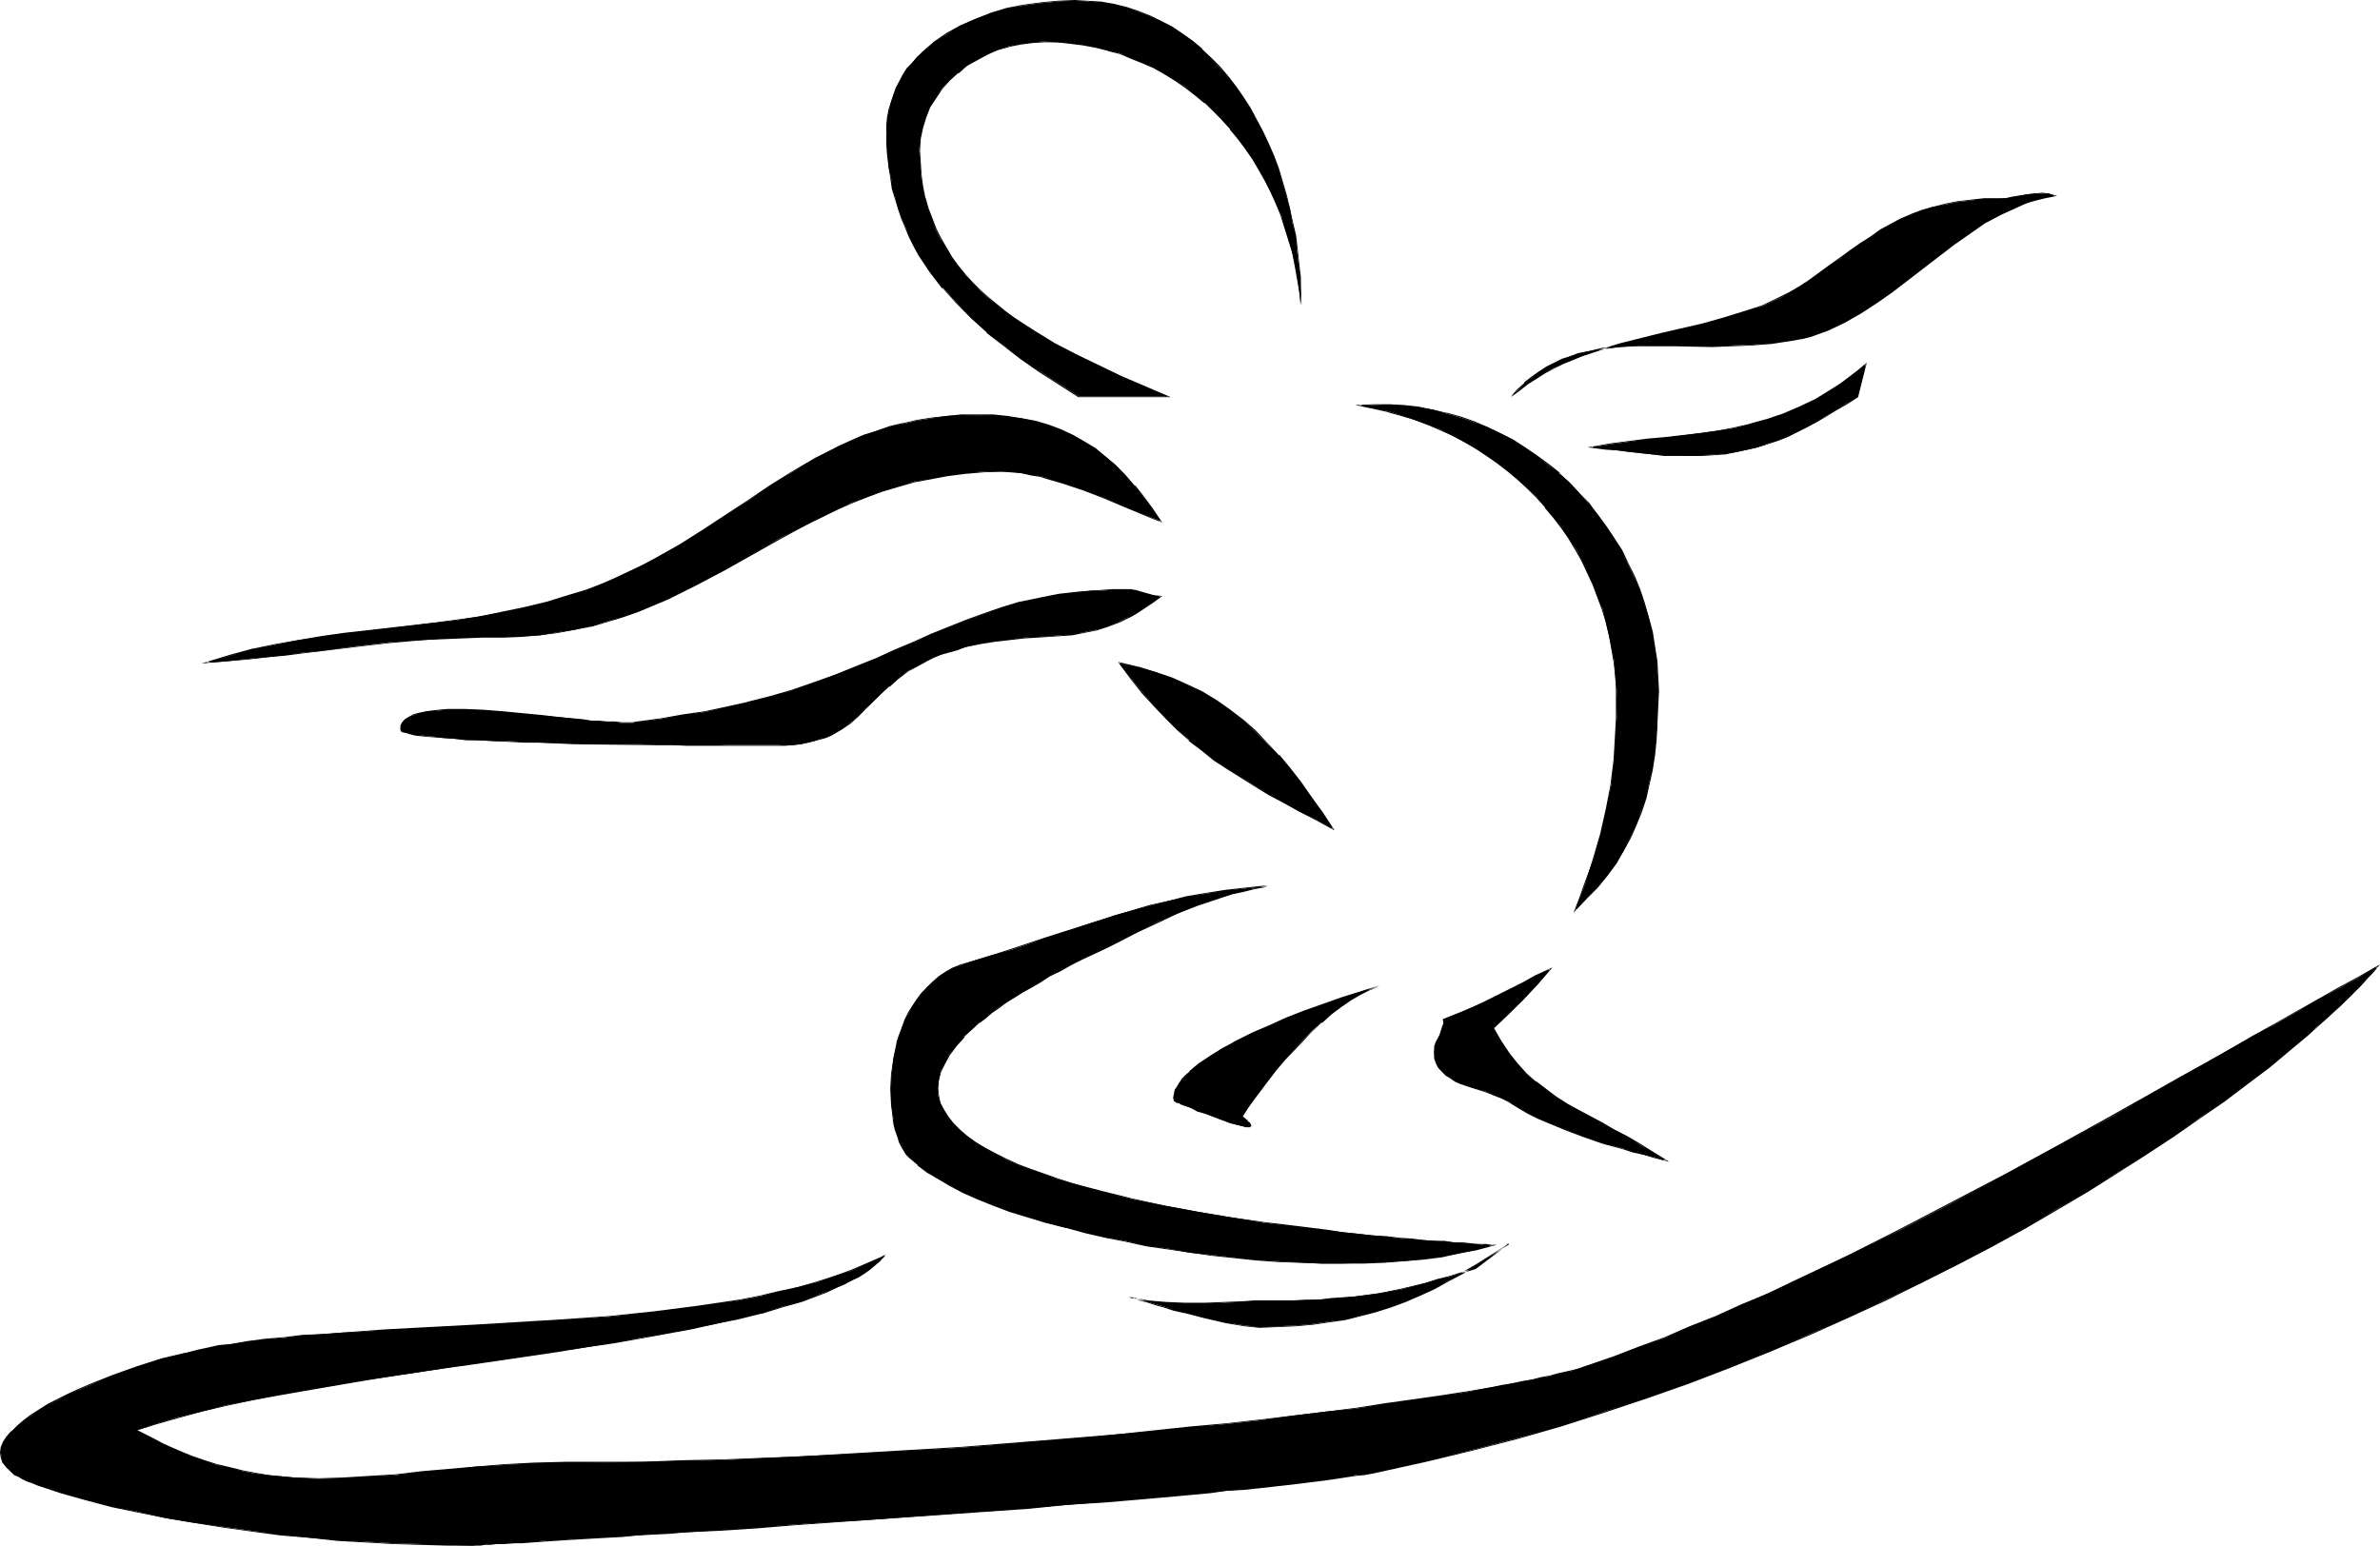 <?xml version="1.0" encoding="UTF-8" standalone="no"?>
<svg
   version="1.0"
   width="129.852mm"
   height="84.331mm"
   id="svg25"
   sodipodi:docname="Surfer 13.wmf"
   xmlns:inkscape="http://www.inkscape.org/namespaces/inkscape"
   xmlns:sodipodi="http://sodipodi.sourceforge.net/DTD/sodipodi-0.dtd"
   xmlns="http://www.w3.org/2000/svg"
   xmlns:svg="http://www.w3.org/2000/svg">
  <sodipodi:namedview
     id="namedview25"
     pagecolor="#ffffff"
     bordercolor="#000000"
     borderopacity="0.25"
     inkscape:showpageshadow="2"
     inkscape:pageopacity="0.0"
     inkscape:pagecheckerboard="0"
     inkscape:deskcolor="#d1d1d1"
     inkscape:document-units="mm" />
  <defs
     id="defs1">
    <pattern
       id="WMFhbasepattern"
       patternUnits="userSpaceOnUse"
       width="6"
       height="6"
       x="0"
       y="0" />
  </defs>
  <path
     style="fill:#000000;fill-opacity:1;fill-rule:evenodd;stroke:none"
     d="m 268.256,63.003 -0.323,-2.746 -0.323,-2.746 -0.485,-2.746 -0.646,-2.585 -0.646,-2.585 -0.808,-2.585 -0.808,-2.585 -1.131,-2.423 -0.97,-2.423 -1.293,-2.423 -1.131,-2.262 -1.454,-2.1 -1.454,-2.1 -1.454,-2.1 -1.616,-1.939 -1.778,-1.939 -1.778,-1.939 -1.778,-1.615 -1.939,-1.615 -1.939,-1.615 -2.101,-1.292 -2.262,-1.454 -2.101,-1.131 -2.262,-1.131 -2.424,-0.969 -2.424,-0.969 -2.424,-0.646 -2.586,-0.646 -2.586,-0.485 -2.586,-0.323 -2.747,-0.162 -2.747,-0.162 -2.424,0.162 -2.424,0.323 -2.424,0.485 -2.262,0.808 -2.262,0.808 -2.101,1.131 -1.939,1.292 -1.939,1.454 -1.616,1.454 -1.616,1.777 -1.293,1.777 -1.131,1.939 -0.97,2.262 -0.646,2.1 -0.485,2.262 -0.162,2.423 0.162,2.585 0.162,2.423 0.323,2.423 0.485,2.423 0.646,2.1 0.808,2.262 0.808,2.1 0.97,1.939 1.131,1.777 1.131,1.939 1.293,1.777 1.454,1.777 1.454,1.615 1.616,1.615 1.616,1.615 1.778,1.454 1.939,1.454 1.939,1.292 3.878,2.746 4.202,2.585 4.525,2.262 4.525,2.262 4.686,2.262 9.696,4.039 h -18.261 l -4.04,-2.585 -4.04,-2.585 -3.878,-2.585 -3.555,-2.746 -3.555,-2.746 -3.232,-2.908 -2.909,-3.069 -2.909,-3.231 -2.586,-3.231 -2.262,-3.554 -0.97,-1.777 -0.97,-1.777 -0.808,-1.939 -0.808,-1.939 -0.808,-2.1 -0.485,-1.939 -0.646,-2.1 -0.323,-2.262 -0.485,-2.1 -0.162,-2.423 -0.162,-2.262 v -2.423 -1.777 l 0.162,-1.615 0.323,-1.615 0.323,-1.454 0.485,-1.454 0.646,-1.454 1.454,-2.746 0.808,-1.131 0.97,-1.292 0.97,-1.131 1.131,-0.969 2.424,-2.1 2.747,-1.777 2.747,-1.615 3.07,-1.454 3.232,-1.131 3.232,-0.969 3.394,-0.646 3.555,-0.485 3.394,-0.323 3.555,-0.162 2.747,0.162 2.747,0.162 2.747,0.485 2.424,0.646 2.586,0.808 2.424,0.969 2.262,0.969 2.262,1.292 2.101,1.292 2.101,1.615 1.939,1.615 1.778,1.777 1.778,1.939 1.778,1.939 1.616,2.1 1.454,2.1 1.454,2.262 1.293,2.423 1.293,2.423 1.131,2.585 1.131,2.423 0.97,2.746 0.808,2.585 0.808,2.746 0.808,2.746 0.485,2.908 0.646,2.746 0.323,2.908 0.323,2.908 0.323,2.746 0.162,2.908 z"
     id="path1" />
  <path
     style="fill:#000000;fill-opacity:1;fill-rule:evenodd;stroke:none"
     d="m 268.094,63.003 h 0.323 l -0.323,-2.746 -0.323,-2.746 -0.485,-2.746 -0.646,-2.585 v -0.162 l -0.646,-2.585 -0.808,-2.585 -0.97,-2.423 -0.97,-2.585 -0.97,-2.262 -1.293,-2.423 -1.131,-2.262 -1.454,-2.262 -1.454,-2.1 -1.454,-2.1 -1.616,-1.939 h -0.162 l -1.616,-1.939 -1.778,-1.777 -1.939,-1.777 v 0 l -1.778,-1.615 -2.101,-1.454 -2.101,-1.454 -2.101,-1.292 -2.262,-1.292 -2.262,-1.131 -2.424,-0.969 -2.424,-0.808 -2.424,-0.808 v 0 l -2.586,-0.646 -2.586,-0.485 -2.586,-0.323 -2.747,-0.162 h -2.747 -2.424 l -2.424,0.323 -2.424,0.646 v 0 l -2.262,0.646 -2.262,0.808 -2.101,1.131 -2.101,1.292 -1.778,1.454 v 0 l -1.778,1.615 -1.454,1.777 v 0 l -1.454,1.777 -1.131,1.939 -0.97,2.1 -0.646,2.262 v 0 l -0.485,2.262 v 2.423 2.585 l 0.323,2.423 0.162,2.423 0.485,2.423 v 0 l 0.808,2.262 0.646,2.1 0.97,2.1 0.97,1.939 0.97,1.939 1.293,1.939 1.293,1.777 1.293,1.615 h 0.162 l 1.454,1.777 1.616,1.454 1.616,1.615 v 0 l 1.778,1.615 1.778,1.292 1.939,1.454 4.04,2.746 4.202,2.585 4.363,2.262 4.686,2.262 4.686,2.262 9.696,4.039 v -0.162 h -18.261 v 0 l -4.04,-2.585 -4.04,-2.585 -3.717,-2.746 -3.717,-2.585 -3.394,-2.908 v 0.162 l -3.394,-3.069 -2.909,-2.908 -2.909,-3.231 h 0.162 l -2.586,-3.392 -2.262,-3.392 -0.97,-1.777 -0.97,-1.939 -0.97,-1.777 -0.808,-2.1 -0.646,-1.939 -0.646,-2.1 v 0.162 l -0.485,-2.1 -0.485,-2.262 -0.323,-2.1 -0.162,-2.423 -0.162,-2.262 -0.162,-2.423 0.162,-1.777 0.162,-1.615 0.162,-1.615 v 0.162 l 0.485,-1.615 0.485,-1.454 0.646,-1.292 1.454,-2.746 0.808,-1.292 0.97,-1.131 v 0 l 0.97,-1.131 1.131,-1.131 v 0 l 2.262,-1.939 2.747,-1.939 2.909,-1.454 3.07,-1.454 3.07,-1.131 3.394,-0.969 h -0.162 l 3.394,-0.808 3.555,-0.485 3.394,-0.323 h 3.555 2.747 l 2.747,0.323 2.747,0.485 h -0.162 l 2.586,0.646 2.586,0.646 2.262,0.969 2.262,1.131 2.262,1.292 2.101,1.292 2.101,1.615 1.939,1.615 v 0 l 1.939,1.777 1.778,1.777 v 0 l 1.616,1.939 1.616,2.1 1.616,2.262 1.293,2.262 1.454,2.423 1.131,2.262 1.131,2.585 1.131,2.585 0.97,2.585 0.97,2.746 0.808,2.746 v -0.162 l 0.646,2.746 0.646,2.908 0.485,2.746 0.485,2.908 0.323,2.908 0.162,2.746 0.162,2.908 v 2.908 h 0.323 l -0.162,-2.908 v -2.908 l -0.323,-2.746 -0.323,-2.908 -0.323,-2.908 -0.646,-2.746 -0.646,-2.908 -0.646,-2.746 v 0 l -0.808,-2.746 -0.808,-2.746 -0.97,-2.585 -1.131,-2.585 -1.131,-2.423 -1.293,-2.423 -1.293,-2.423 -1.454,-2.262 -1.454,-2.1 -1.616,-2.1 -1.778,-2.1 v 0 l -1.778,-1.777 -1.939,-1.777 v -0.162 l -1.939,-1.615 -2.101,-1.454 -2.101,-1.454 -2.262,-1.131 -2.262,-1.131 -2.424,-0.969 -2.424,-0.808 -2.586,-0.646 v 0 L 227.048,0.323 224.301,0.162 221.553,0 l -3.555,0.162 -3.394,0.323 -3.555,0.485 -3.394,0.646 v 0 l -3.232,0.969 -3.232,1.292 -3.07,1.292 -2.909,1.615 -2.586,1.777 -2.424,2.1 v 0 l -1.131,1.131 -0.97,1.131 v 0 l -1.131,1.131 -0.808,1.292 -1.454,2.746 -0.485,1.454 -0.485,1.454 -0.485,1.454 v 0 l -0.323,1.615 -0.162,1.615 v 1.777 2.423 l 0.162,2.262 0.323,2.423 0.323,2.1 0.323,2.262 0.646,2.1 v 0 l 0.646,2.1 0.646,1.939 0.808,1.939 0.808,1.939 0.97,1.939 0.97,1.777 2.262,3.392 2.586,3.392 h 0.162 l 2.747,3.069 3.07,3.069 3.232,2.908 v 0.162 l 3.555,2.746 3.555,2.746 3.717,2.585 4.04,2.585 4.04,2.585 h 19.069 l -10.181,-4.362 -4.686,-2.262 -4.686,-2.262 -4.363,-2.262 -4.202,-2.585 -4.04,-2.585 -1.939,-1.454 -1.778,-1.454 -1.778,-1.454 v 0 l -1.616,-1.454 -1.616,-1.615 -1.454,-1.615 v 0 l -1.454,-1.777 -1.293,-1.777 -1.131,-1.939 -1.131,-1.939 -0.97,-1.939 -0.808,-2.1 -0.808,-2.1 -0.646,-2.262 v 0.162 l -0.485,-2.423 -0.323,-2.423 -0.162,-2.423 -0.162,-2.585 0.162,-2.423 0.485,-2.262 v 0 l 0.646,-2.1 0.808,-2.1 1.293,-1.939 1.293,-1.939 v 0 l 1.454,-1.615 1.778,-1.615 v 0.162 l 1.778,-1.615 2.101,-1.131 2.101,-1.131 2.101,-0.969 2.424,-0.646 h -0.162 l 2.424,-0.485 2.424,-0.323 2.424,-0.162 h 2.747 l 2.747,0.323 2.586,0.323 2.586,0.485 2.586,0.646 h -0.162 l 2.586,0.646 2.262,0.969 2.424,0.969 2.262,0.969 2.262,1.292 2.101,1.292 2.101,1.454 2.101,1.615 1.939,1.615 v -0.162 l 1.778,1.777 1.778,1.777 1.778,1.939 h -0.162 l 1.616,1.939 1.616,2.1 1.454,2.1 1.293,2.262 1.293,2.262 1.131,2.262 1.131,2.423 0.97,2.423 0.808,2.585 0.808,2.585 0.808,2.585 v 0 l 0.485,2.585 0.485,2.746 0.485,2.746 0.162,2.746 h 0.323 z"
     id="path2" />
  <path
     style="fill:#000000;fill-opacity:1;fill-rule:evenodd;stroke:none"
     d="m 239.329,107.428 -1.778,-2.585 -1.778,-2.423 -1.778,-2.262 -1.939,-2.1 -1.939,-2.1 -2.101,-1.777 -2.262,-1.615 -2.262,-1.454 -2.262,-1.292 -2.586,-1.131 -2.586,-0.969 -2.586,-0.808 -2.747,-0.646 -2.909,-0.323 -3.07,-0.323 h -3.07 -3.394 l -3.07,0.162 -3.07,0.485 -3.07,0.485 -2.747,0.646 -2.909,0.646 -2.586,0.808 -2.747,0.969 -2.586,1.131 -2.424,0.969 -4.848,2.585 -4.686,2.746 -4.686,2.908 -4.525,3.069 -4.525,3.069 -4.848,3.069 -4.848,3.069 -5.171,2.908 -2.586,1.292 -2.747,1.454 -2.909,1.292 -2.909,1.131 -3.07,1.292 -3.07,0.969 -4.848,1.454 -4.686,1.131 -4.686,0.969 -4.686,0.808 -4.686,0.808 -4.686,0.485 -18.584,2.262 -4.525,0.646 -4.686,0.646 -4.686,0.969 -4.686,0.969 -4.848,1.292 -4.686,1.454 4.363,-0.323 4.04,-0.485 4.04,-0.323 3.717,-0.485 3.717,-0.485 3.555,-0.323 7.11,-0.969 6.949,-0.808 3.717,-0.323 3.555,-0.162 3.878,-0.323 3.878,-0.162 4.202,-0.162 h 4.363 l 3.878,-0.162 3.717,-0.162 3.717,-0.646 3.394,-0.485 3.394,-0.808 3.394,-0.969 3.232,-0.969 3.07,-1.131 3.232,-1.292 2.909,-1.292 5.979,-2.908 5.818,-3.069 11.312,-6.462 5.818,-2.908 5.818,-2.908 3.07,-1.454 3.07,-1.131 3.232,-1.292 3.232,-0.969 3.232,-0.969 3.555,-0.646 3.394,-0.646 3.717,-0.485 3.717,-0.323 h 3.878 1.939 l 2.101,0.323 2.101,0.323 2.101,0.323 2.101,0.646 2.101,0.646 4.363,1.454 4.202,1.615 4.202,1.777 3.878,1.615 1.939,0.808 z"
     id="path3" />
  <path
     style="fill:#000000;fill-opacity:1;fill-rule:evenodd;stroke:none"
     d="m 239.653,107.751 -1.939,-2.908 -1.778,-2.423 -1.778,-2.262 h -0.162 l -1.939,-2.262 -1.939,-1.939 v 0 l -2.101,-1.777 -2.101,-1.777 -2.424,-1.454 -2.262,-1.292 -2.424,-1.131 -2.586,-0.969 -2.747,-0.808 v 0 l -2.747,-0.485 -2.909,-0.485 -3.07,-0.323 h -3.07 -3.394 l -3.07,0.323 -3.07,0.323 -3.07,0.485 -2.747,0.646 h -0.162 l -2.747,0.646 -2.747,0.969 -2.586,0.808 -2.586,1.131 -2.424,1.131 -4.848,2.423 -4.686,2.746 -4.686,2.908 -4.525,3.069 -4.686,3.069 -4.686,3.069 -4.848,3.069 -5.171,2.908 -2.747,1.454 -2.747,1.292 -2.747,1.292 -2.909,1.292 -3.07,1.131 -3.232,0.969 -4.686,1.454 v 0 l -4.686,1.131 -4.686,0.969 -4.686,0.969 -4.686,0.646 -4.686,0.646 -18.584,2.1 -4.525,0.646 -4.686,0.808 -4.686,0.808 -4.686,0.969 h -0.162 l -4.686,1.292 -5.818,1.777 5.494,-0.485 4.04,-0.323 4.04,-0.485 3.717,-0.323 3.717,-0.485 10.666,-1.292 6.949,-0.808 3.717,-0.323 3.555,-0.323 3.878,-0.162 3.878,-0.162 4.202,-0.162 h 4.363 l 3.878,-0.162 3.717,-0.323 3.717,-0.485 3.394,-0.646 3.394,-0.646 h 0.162 l 3.232,-0.969 3.232,-0.969 3.232,-1.131 3.07,-1.292 3.07,-1.292 5.818,-2.908 5.818,-3.069 11.474,-6.462 5.656,-3.069 5.979,-2.908 2.909,-1.292 3.232,-1.292 3.07,-1.131 3.232,-0.969 3.394,-0.969 h -0.162 l 3.555,-0.646 3.394,-0.646 3.717,-0.485 3.717,-0.323 3.878,-0.162 1.939,0.162 2.101,0.162 2.101,0.485 2.101,0.323 h -0.162 l 2.101,0.646 2.262,0.646 4.363,1.454 4.202,1.615 4.202,1.777 3.878,1.615 1.939,0.808 2.101,0.808 -0.323,-0.323 -1.778,-0.646 -1.778,-0.808 -4.04,-1.777 -4.04,-1.615 -4.363,-1.777 -4.363,-1.454 -2.101,-0.646 -2.101,-0.485 v 0 l -2.101,-0.485 -2.101,-0.323 -2.101,-0.323 h -1.939 l -3.878,0.162 -3.717,0.162 -3.717,0.485 -3.394,0.646 -3.555,0.808 v 0 l -3.232,0.808 -3.394,1.131 -3.07,1.131 -3.07,1.292 -3.07,1.292 -5.818,2.908 -5.818,3.069 -11.474,6.3 -5.656,3.069 -5.979,2.908 -3.07,1.292 -3.07,1.292 -3.07,1.131 -3.232,1.131 -3.394,0.808 v 0 l -3.394,0.808 -3.394,0.646 -3.717,0.485 -3.717,0.162 -3.878,0.162 h -4.363 l -4.202,0.162 -3.878,0.162 -3.878,0.323 -3.555,0.162 -3.717,0.485 -6.949,0.808 -10.666,1.292 -3.717,0.323 -3.717,0.485 -4.04,0.485 -4.04,0.323 -4.363,0.323 v 0.323 l 4.848,-1.615 4.686,-1.131 v 0 l 4.686,-1.131 4.686,-0.808 4.686,-0.646 4.525,-0.646 18.584,-2.262 4.686,-0.646 4.686,-0.646 4.686,-0.808 4.686,-0.969 4.686,-1.131 h 0.162 l 4.686,-1.454 3.232,-1.131 3.07,-1.131 2.747,-1.131 2.909,-1.292 2.747,-1.454 2.747,-1.292 5.01,-2.908 5.01,-3.069 4.686,-3.069 4.525,-3.231 4.686,-2.908 4.525,-3.069 4.848,-2.585 4.848,-2.585 2.424,-1.131 2.586,-0.969 2.586,-0.969 2.747,-0.808 2.747,-0.808 v 0 l 2.747,-0.646 3.07,-0.485 3.07,-0.323 3.07,-0.162 3.394,-0.162 3.07,0.162 3.07,0.323 2.909,0.323 2.747,0.646 h -0.162 l 2.747,0.808 2.586,0.969 2.424,1.131 2.424,1.292 2.262,1.454 2.101,1.615 2.101,1.777 v 0 l 1.939,1.939 2.101,2.1 h -0.162 l 1.939,2.262 1.778,2.585 1.616,2.585 0.162,-0.162 z"
     id="path4" />
  <path
     style="fill:#000000;fill-opacity:1;fill-rule:evenodd;stroke:none"
     d="m 160.307,153.63 h 1.616 1.778 l 1.454,-0.162 1.454,-0.323 1.293,-0.323 1.293,-0.485 1.131,-0.323 1.131,-0.485 1.939,-1.131 1.778,-1.292 1.616,-1.292 1.616,-1.615 3.232,-3.069 1.616,-1.615 1.939,-1.615 2.101,-1.615 2.424,-1.292 1.293,-0.646 1.454,-0.808 1.454,-0.485 1.616,-0.646 1.778,-0.485 1.778,-0.485 3.232,-0.808 3.07,-0.485 2.909,-0.323 2.747,-0.323 2.586,-0.162 2.586,-0.162 2.424,-0.162 2.424,-0.162 2.424,-0.485 2.424,-0.485 2.424,-0.646 2.586,-1.131 1.293,-0.646 1.454,-0.646 1.293,-0.808 1.454,-0.969 1.454,-0.969 1.454,-1.131 h -0.97 l -0.97,-0.162 -1.616,-0.485 -1.778,-0.485 -0.808,-0.162 h -0.97 -2.586 l -2.424,0.162 h -2.262 l -2.262,0.323 -4.363,0.485 -4.04,0.808 -3.878,0.808 -3.878,1.131 -3.717,1.292 -3.555,1.292 -7.11,2.908 -3.717,1.615 -3.717,1.615 -4.04,1.777 -4.04,1.615 -4.202,1.615 -4.686,1.777 -4.686,1.615 -4.363,1.292 -4.525,1.131 -4.363,0.969 -4.525,0.969 -4.525,0.646 -4.525,0.808 -4.848,0.646 -0.97,0.162 h -2.262 l -1.293,-0.162 h -1.616 l -1.616,-0.162 -1.616,-0.162 -1.939,-0.162 -3.717,-0.485 -4.202,-0.323 -8.403,-0.808 -4.04,-0.323 -3.878,-0.162 h -1.939 -1.616 l -1.778,0.162 -1.454,0.162 -1.293,0.162 -1.293,0.162 -1.131,0.485 -0.97,0.323 -0.808,0.485 -0.485,0.646 -0.323,0.646 -0.162,0.808 0.162,0.162 0.162,0.162 0.162,0.162 0.323,0.162 0.97,0.162 1.293,0.323 1.454,0.162 1.939,0.162 2.262,0.323 2.262,0.162 2.586,0.162 2.747,0.162 2.909,0.162 h 3.232 l 3.07,0.162 3.394,0.162 6.787,0.162 6.949,0.162 h 6.787 l 3.232,0.162 h 3.232 3.07 5.818 2.586 z"
     id="path5" />
  <path
     style="fill:#000000;fill-opacity:1;fill-rule:evenodd;stroke:none"
     d="m 160.307,153.791 h 1.616 l 1.778,-0.162 1.454,-0.162 1.454,-0.323 1.293,-0.323 v 0 l 1.293,-0.323 1.131,-0.323 1.131,-0.485 1.939,-1.131 1.939,-1.292 1.616,-1.454 v 0 l 1.454,-1.454 3.232,-3.231 1.778,-1.615 v 0.162 l 1.778,-1.615 2.101,-1.615 2.424,-1.292 1.454,-0.808 1.293,-0.646 1.454,-0.646 1.778,-0.485 1.778,-0.485 1.616,-0.646 v 0 l 3.232,-0.646 3.07,-0.485 2.909,-0.323 2.747,-0.323 2.586,-0.162 2.586,-0.162 2.424,-0.162 2.424,-0.162 2.424,-0.485 2.424,-0.485 h 0.162 l 2.424,-0.808 2.586,-0.969 1.293,-0.646 1.293,-0.646 1.293,-0.808 1.454,-0.969 1.454,-0.969 1.778,-1.292 -1.293,-0.162 -0.97,-0.162 h 0.162 l -1.778,-0.485 -1.616,-0.485 h -0.162 l -0.808,-0.162 h -0.97 -2.586 l -2.424,0.162 -2.262,0.162 -2.262,0.162 -4.363,0.485 -4.04,0.808 -3.878,0.808 h -0.162 l -3.717,1.131 -3.717,1.292 -3.555,1.292 -7.272,2.908 -3.555,1.615 -3.878,1.615 -3.878,1.777 -4.04,1.615 -4.363,1.777 -4.525,1.615 -4.686,1.615 -4.525,1.292 -4.525,1.131 h 0.162 l -4.363,0.969 -4.525,0.969 -4.525,0.646 -4.525,0.808 -4.848,0.646 -0.97,0.162 h -2.262 l -1.293,-0.162 h -1.616 l -1.616,-0.162 h -1.616 l -1.939,-0.323 -3.717,-0.323 -4.202,-0.485 -8.403,-0.808 -4.04,-0.323 -3.878,-0.162 h -1.939 -1.616 l -1.778,0.162 -1.454,0.162 -1.293,0.162 -1.293,0.323 h -0.162 l -1.131,0.323 -0.808,0.485 -0.808,0.485 -0.646,0.646 -0.323,0.646 v 0.808 0.162 l 0.162,0.323 0.323,0.162 h 0.323 l 0.97,0.323 v 0 l 1.293,0.323 1.454,0.162 1.939,0.162 2.262,0.162 2.262,0.162 2.586,0.323 h 2.747 l 2.909,0.162 3.232,0.162 3.07,0.162 h 3.394 l 6.787,0.323 13.736,0.162 h 3.232 3.232 l 3.07,0.162 h 5.818 2.586 10.342 v -0.162 h -10.342 l -2.586,-0.162 h -5.818 -3.07 -3.232 -3.232 l -13.736,-0.323 -6.787,-0.162 -3.394,-0.162 h -3.07 l -3.232,-0.162 -2.909,-0.162 -2.747,-0.162 -2.586,-0.162 -2.262,-0.162 -2.262,-0.162 -1.939,-0.162 -1.454,-0.323 -1.293,-0.323 v 0 l -0.808,-0.162 -0.485,-0.162 -0.162,-0.162 v 0.162 -0.162 l -0.162,-0.162 v 0 l 0.162,-0.808 v 0.162 l 0.323,-0.646 h -0.162 l 0.646,-0.646 v 0 l 0.646,-0.485 0.97,-0.485 1.131,-0.323 v 0 l 1.293,-0.162 1.293,-0.162 1.454,-0.323 h 1.778 1.616 1.939 l 3.878,0.162 4.04,0.323 8.403,0.808 4.202,0.323 3.717,0.485 1.939,0.162 1.616,0.162 1.616,0.162 h 1.616 1.293 2.262 0.97 l 4.848,-0.808 4.525,-0.646 4.525,-0.808 4.525,-0.808 4.363,-0.969 v 0 l 4.525,-1.131 4.525,-1.454 4.686,-1.454 4.525,-1.777 4.363,-1.615 4.04,-1.777 3.878,-1.615 3.878,-1.777 3.555,-1.454 7.272,-3.069 3.555,-1.292 3.717,-1.131 3.717,-1.131 v 0 l 3.878,-0.808 4.04,-0.808 4.363,-0.485 2.262,-0.323 2.262,-0.162 h 2.424 2.586 0.97 l 0.808,0.162 v 0 l 1.778,0.485 1.616,0.485 v 0 l 0.97,0.162 h 0.97 v -0.323 l -1.454,1.131 -1.616,1.131 -1.293,0.808 -1.454,0.808 -1.293,0.808 -1.293,0.646 -2.586,0.969 -2.424,0.808 v 0 l -2.424,0.485 -2.424,0.323 -2.424,0.323 -2.424,0.162 h -2.586 l -2.586,0.323 -2.747,0.162 -2.909,0.323 -3.07,0.485 -3.232,0.808 v 0 l -1.778,0.485 -1.778,0.485 -1.616,0.646 -1.616,0.646 -1.293,0.646 -1.454,0.646 -2.262,1.454 -2.101,1.454 -1.939,1.615 v 0 l -1.778,1.615 -3.07,3.231 -1.616,1.454 v 0 l -1.616,1.454 -1.939,1.131 -1.939,1.131 -1.131,0.485 -0.97,0.485 -1.293,0.323 v 0 l -1.293,0.323 -1.454,0.323 -1.454,0.162 h -1.778 l -1.616,0.162 z"
     id="path6" />
  <path
     style="fill:#000000;fill-opacity:1;fill-rule:evenodd;stroke:none"
     d="m 280.376,83.681 2.909,0.485 2.909,0.646 2.747,0.808 2.747,0.969 2.586,0.969 2.747,0.969 2.424,1.292 2.424,1.292 2.424,1.292 2.262,1.615 2.262,1.454 2.101,1.615 2.101,1.777 1.939,1.777 1.939,1.939 1.778,2.1 1.616,1.939 1.616,2.1 1.616,2.262 1.454,2.262 1.293,2.423 1.131,2.262 1.131,2.585 0.97,2.585 0.97,2.423 0.646,2.746 0.646,2.746 0.646,2.746 0.485,2.746 0.162,2.746 0.323,2.908 v 2.908 3.069 l -0.162,2.908 -0.162,2.908 -0.162,2.746 -0.323,2.585 -0.323,2.585 -0.97,5.008 -1.131,5.008 -1.454,5.008 -0.97,2.585 -0.808,2.746 -0.97,2.585 -1.131,2.908 2.424,-2.423 2.262,-2.423 1.939,-2.423 1.778,-2.423 1.616,-2.585 1.293,-2.585 1.293,-2.746 0.97,-2.746 0.97,-2.746 0.646,-2.908 0.646,-2.908 0.485,-3.069 0.323,-3.231 0.323,-3.231 v -3.392 l 0.162,-3.392 -0.162,-3.069 -0.162,-3.069 -0.485,-3.069 -0.485,-3.069 -0.646,-2.908 -0.97,-2.908 -0.97,-2.746 -1.131,-2.746 -1.293,-2.746 -1.293,-2.585 -1.454,-2.585 -1.616,-2.423 -1.778,-2.423 -1.939,-2.262 -1.939,-2.262 -1.939,-2.1 -2.262,-1.939 -2.262,-1.777 -2.262,-1.777 -2.424,-1.777 -2.586,-1.454 -2.586,-1.454 -2.586,-1.292 -2.747,-0.969 -2.747,-0.969 -2.909,-0.808 -2.747,-0.808 -3.07,-0.485 -2.909,-0.323 -3.07,-0.162 h -3.07 z"
     id="path7" />
  <path
     style="fill:#000000;fill-opacity:1;fill-rule:evenodd;stroke:none"
     d="m 279.406,83.519 3.878,0.808 2.909,0.646 h -0.162 l 2.909,0.808 2.747,0.808 2.586,0.969 2.586,1.131 2.586,1.131 2.424,1.292 2.424,1.454 2.262,1.454 2.262,1.615 2.101,1.615 2.101,1.777 v 0 l 1.939,1.777 1.778,1.777 1.939,2.1 h -0.162 l 1.778,2.1 1.616,2.1 1.454,2.1 1.454,2.423 1.293,2.262 1.131,2.423 1.131,2.423 0.97,2.585 0.97,2.585 0.808,2.585 v 0 l 0.646,2.746 0.485,2.746 0.485,2.746 0.323,2.746 0.162,2.908 v 2.908 3.069 l -0.162,2.908 -0.162,2.908 -0.162,2.746 -0.323,2.585 -0.323,2.585 -0.97,5.008 -1.131,5.008 v 0 l -1.454,5.008 -0.808,2.585 -0.97,2.585 -0.97,2.746 -1.293,3.392 2.747,-2.908 2.262,-2.262 v 0 l 2.101,-2.585 1.778,-2.423 1.454,-2.585 1.454,-2.585 1.131,-2.585 1.131,-2.746 0.97,-2.908 v 0 l 0.646,-2.908 0.646,-2.908 0.485,-3.069 0.323,-3.231 0.162,-3.231 0.162,-3.392 0.162,-3.392 -0.162,-3.069 -0.162,-3.069 -0.485,-3.069 -0.485,-3.069 -0.808,-2.908 v 0 l -0.808,-2.908 -0.97,-2.908 -1.131,-2.746 -1.293,-2.585 -1.293,-2.746 -1.616,-2.423 -1.616,-2.423 -1.778,-2.423 -1.778,-2.423 v 0 l -2.101,-2.1 -1.939,-2.1 -2.101,-1.939 v -0.162 l -2.262,-1.777 -2.424,-1.777 -2.424,-1.615 -2.424,-1.615 -2.586,-1.292 -2.747,-1.292 -2.586,-1.131 -2.747,-0.969 -2.909,-0.808 h -0.162 l -2.747,-0.646 -3.07,-0.646 -2.909,-0.323 -3.07,-0.162 h -3.07 l -4.04,0.162 0.97,0.162 3.07,-0.162 3.07,0.162 3.07,0.162 2.909,0.323 3.07,0.485 2.747,0.646 v 0 l 2.909,0.808 2.747,0.969 2.747,1.131 2.586,1.292 2.586,1.454 2.586,1.454 2.262,1.615 2.424,1.777 2.262,1.939 v -0.162 l 2.101,2.1 2.101,2.1 1.939,2.1 h -0.162 l 1.939,2.262 1.778,2.423 1.616,2.423 1.454,2.585 1.454,2.585 1.293,2.746 0.97,2.746 1.131,2.908 0.808,2.908 v -0.162 l 0.646,2.908 0.485,3.069 0.485,3.069 0.323,3.069 v 3.069 3.392 l -0.162,3.392 -0.323,3.231 -0.323,3.231 -0.485,3.069 -0.485,2.908 -0.808,2.908 v 0 l -0.808,2.746 -1.131,2.746 -1.131,2.746 -1.454,2.423 -1.616,2.585 -1.778,2.585 -1.939,2.423 v 0 l -2.101,2.423 -2.424,2.262 0.162,0.162 0.97,-2.746 0.97,-2.746 0.97,-2.585 0.808,-2.585 1.616,-5.008 v -0.162 l 1.131,-5.008 0.808,-5.008 0.485,-2.585 0.323,-2.585 0.162,-2.746 0.162,-2.908 v -2.908 l 0.162,-3.069 -0.162,-2.908 -0.162,-2.908 -0.323,-2.746 -0.323,-2.746 -0.646,-2.746 -0.646,-2.746 v -0.162 l -0.808,-2.585 -0.808,-2.585 -0.97,-2.585 -1.131,-2.423 -1.293,-2.423 -1.293,-2.262 -1.293,-2.262 -1.616,-2.262 -1.616,-2.1 -1.616,-2.1 v 0 l -1.939,-1.939 -1.778,-1.939 -1.939,-1.777 v 0 l -2.101,-1.777 -2.262,-1.777 -2.101,-1.454 -2.262,-1.454 -2.424,-1.454 -2.424,-1.292 -2.586,-1.131 -2.586,-1.131 -2.747,-0.969 -2.586,-0.808 -2.909,-0.808 v 0 l -2.909,-0.808 -2.909,-0.485 v 0.162 z"
     id="path8" />
  <path
     style="fill:#000000;fill-opacity:1;fill-rule:evenodd;stroke:none"
     d="m 230.765,136.829 2.424,3.069 2.424,2.908 2.262,2.746 2.424,2.423 2.424,2.423 2.586,2.262 2.424,1.939 2.747,2.1 2.586,1.777 5.656,3.554 3.07,1.777 3.07,1.777 3.07,1.777 3.394,1.615 3.555,1.939 -2.262,-3.392 -2.101,-3.069 -2.262,-3.069 -2.262,-2.908 -2.262,-2.585 -2.424,-2.585 -2.424,-2.423 -2.586,-2.262 -2.586,-2.1 -2.747,-1.939 -2.909,-1.777 -3.07,-1.454 -3.232,-1.454 -3.394,-1.292 -3.717,-0.969 z"
     id="path9" />
  <path
     style="fill:#000000;fill-opacity:1;fill-rule:evenodd;stroke:none"
     d="m 230.603,136.506 2.424,3.392 2.424,3.069 v 0 l 2.424,2.585 2.424,2.585 2.424,2.423 2.424,2.1 v 0.162 l 2.586,1.939 2.586,2.1 2.747,1.777 5.656,3.554 2.909,1.777 3.07,1.615 3.232,1.777 3.394,1.777 3.878,2.1 -2.424,-3.716 -2.262,-3.069 -2.101,-3.069 -2.262,-2.908 -2.262,-2.746 h -0.162 l -2.424,-2.585 -2.262,-2.423 v 0 l -2.586,-2.262 -2.747,-2.1 -2.747,-1.939 -2.909,-1.777 -3.07,-1.454 -3.232,-1.454 -3.394,-1.131 -3.555,-1.131 h -0.162 l -4.04,-0.969 0.162,0.323 3.878,0.969 v 0 l 3.555,0.969 3.394,1.292 3.232,1.292 3.07,1.615 2.909,1.777 2.909,1.939 2.586,2.1 2.586,2.1 v 0 l 2.424,2.423 2.262,2.585 v 0 l 2.262,2.746 2.262,2.908 2.262,2.908 2.101,3.231 2.262,3.231 0.162,-0.162 -3.555,-1.777 -3.232,-1.777 -3.232,-1.777 -3.07,-1.777 -3.07,-1.615 -5.494,-3.554 -2.747,-1.939 -2.586,-1.939 -2.586,-2.1 v 0.162 l -2.424,-2.262 -2.424,-2.423 -2.424,-2.423 -2.424,-2.746 v 0 l -2.424,-2.908 -2.262,-3.231 -0.162,0.162 z"
     id="path10" />
  <path
     style="fill:#000000;fill-opacity:1;fill-rule:evenodd;stroke:none"
     d="m 261.469,182.708 -4.525,0.485 -4.363,0.485 -4.04,0.646 -3.878,0.646 -3.717,0.808 -3.717,0.969 -7.11,1.939 -6.949,2.262 -7.272,2.423 -3.717,1.292 -3.878,1.292 -4.202,1.131 -4.202,1.292 -1.616,0.646 -1.616,0.646 -1.454,0.808 -1.454,0.969 -1.293,0.969 -1.293,1.131 -0.97,1.292 -1.131,1.292 -0.808,1.292 -0.808,1.454 -0.808,1.454 -0.646,1.454 -0.485,1.615 -0.485,1.615 -0.808,3.231 -0.323,3.231 -0.162,3.069 v 3.069 l 0.485,2.908 0.162,1.292 0.323,1.292 0.323,1.131 0.485,1.131 0.485,0.969 0.485,0.969 0.485,0.808 0.646,0.646 1.616,1.454 1.939,1.454 2.262,1.454 2.424,1.292 2.747,1.454 3.07,1.292 3.232,1.292 3.394,1.292 3.555,1.131 3.717,1.131 4.04,1.131 4.04,0.969 4.202,0.969 4.202,0.808 4.363,0.969 4.525,0.646 4.363,0.808 4.525,0.485 9.211,0.969 4.525,0.323 8.888,0.485 h 4.363 l 4.363,-0.162 4.202,-0.162 4.04,-0.162 4.04,-0.485 3.878,-0.485 3.555,-0.646 3.555,-0.808 3.232,-0.969 h -0.485 -0.646 -0.97 l -1.131,-0.162 h -1.293 l -1.454,-0.162 -1.778,-0.162 -2.101,-0.162 -2.101,-0.162 -2.262,-0.162 -2.424,-0.162 -2.586,-0.162 -2.586,-0.323 -2.909,-0.323 -2.909,-0.323 -3.07,-0.323 -3.07,-0.323 -6.464,-0.808 -6.787,-0.808 -6.787,-1.131 -6.787,-1.131 -6.949,-1.292 -6.626,-1.292 -6.464,-1.615 -3.07,-0.808 -3.07,-0.969 -2.909,-0.808 -2.909,-0.969 -2.586,-0.969 -2.586,-0.969 -2.424,-1.131 -2.262,-1.131 -2.101,-1.131 -1.939,-1.292 -1.778,-1.292 -1.616,-1.292 -1.293,-1.292 -1.131,-1.292 -0.808,-1.454 -0.646,-1.454 -0.485,-1.615 v -1.454 l 0.162,-1.615 0.323,-1.777 0.808,-1.777 0.97,-1.777 1.454,-1.777 1.616,-1.939 0.97,-0.808 1.131,-1.131 1.131,-0.969 1.131,-0.969 1.454,-1.131 1.293,-0.969 1.616,-0.969 1.616,-1.131 1.616,-0.969 1.778,-1.131 1.939,-1.131 2.101,-1.131 2.101,-1.131 2.101,-1.131 2.424,-1.292 2.424,-1.131 2.262,-1.131 2.262,-1.131 4.363,-2.1 4.202,-2.1 4.202,-1.777 4.202,-1.777 4.363,-1.454 2.262,-0.646 2.424,-0.646 2.586,-0.646 z"
     id="path11" />
  <path
     style="fill:#000000;fill-opacity:1;fill-rule:evenodd;stroke:none"
     d="m 261.469,182.87 v -0.323 l -4.525,0.485 -4.363,0.485 -4.04,0.646 -3.878,0.646 -3.717,0.969 -3.717,0.808 v 0 l -7.11,2.1 -7.11,2.262 -7.11,2.262 -3.878,1.292 -3.878,1.292 -4.04,1.292 -4.202,1.292 -1.778,0.485 -1.616,0.646 -1.454,0.808 -1.454,0.969 -1.293,1.131 v 0 l -1.131,1.131 v 0 l -1.131,1.131 -0.97,1.292 -0.97,1.454 -0.808,1.292 -0.808,1.615 -0.485,1.454 -0.646,1.615 -0.485,1.454 v 0.162 l -0.646,3.231 -0.485,3.231 -0.162,3.069 0.162,3.069 0.323,2.908 0.162,1.292 0.323,1.292 v 0 l 0.485,1.292 0.323,1.131 0.485,0.969 0.485,0.808 0.485,0.808 0.646,0.646 1.778,1.454 v 0.162 l 1.939,1.454 2.262,1.292 2.424,1.454 2.747,1.454 2.909,1.292 3.232,1.292 3.394,1.292 3.717,1.131 3.717,1.131 3.878,0.969 h 0.162 l 4.04,1.131 4.202,0.969 4.202,0.808 4.363,0.969 4.525,0.646 4.363,0.646 4.525,0.646 9.211,0.969 4.525,0.323 8.888,0.323 h 4.363 4.363 l 4.202,-0.162 4.04,-0.323 4.04,-0.323 3.878,-0.485 3.555,-0.808 3.555,-0.646 v 0 l 4.202,-1.131 h -1.454 l -0.646,-0.162 h -0.97 -1.131 l -1.293,-0.162 -1.454,-0.162 h -1.778 l -2.101,-0.323 h -2.101 l -2.262,-0.162 -2.424,-0.323 -2.586,-0.162 -2.586,-0.323 -2.909,-0.162 -2.909,-0.323 -3.07,-0.323 -3.07,-0.485 -6.464,-0.808 -6.787,-0.808 -6.787,-0.969 -6.787,-1.131 -6.949,-1.292 -6.626,-1.454 -6.464,-1.615 v 0 l -3.07,-0.808 -3.07,-0.808 -2.909,-0.969 -2.747,-0.969 -2.747,-0.969 -2.586,-0.969 -2.424,-1.131 -2.262,-1.131 -2.101,-1.131 -1.939,-1.131 -1.778,-1.292 -1.454,-1.292 v 0 l -1.293,-1.292 v 0 l -1.131,-1.454 -0.808,-1.292 -0.808,-1.454 v 0 l -0.323,-1.615 -0.162,-1.454 0.162,-1.615 0.485,-1.777 v 0 l 0.808,-1.615 0.97,-1.777 1.454,-1.939 1.616,-1.777 h -0.162 l 0.97,-0.969 1.131,-0.969 1.131,-1.131 v 0.162 l 1.293,-0.969 1.293,-1.131 1.454,-0.969 1.454,-1.131 1.616,-0.969 1.778,-1.131 1.778,-0.969 1.939,-1.131 1.939,-1.292 2.101,-0.969 2.262,-1.292 2.262,-1.131 4.848,-2.262 2.262,-1.131 4.363,-2.262 4.202,-1.939 4.04,-1.939 4.202,-1.615 4.363,-1.454 2.424,-0.808 h -0.162 l 2.424,-0.485 2.586,-0.646 2.747,-0.485 v -0.323 l -2.747,0.646 -2.586,0.485 -2.424,0.646 v 0 l -2.262,0.646 -4.525,1.615 -4.202,1.615 -4.04,1.939 -4.202,1.939 -4.363,2.1 -2.262,1.131 -4.848,2.423 -2.262,1.131 -2.262,1.131 -2.101,1.131 -1.939,1.131 -1.939,1.131 -1.778,1.131 -1.778,0.969 -1.454,1.131 -1.616,1.131 -1.454,0.969 -1.293,0.969 -1.293,0.969 v 0.162 l -1.131,0.969 -0.97,0.969 -0.97,0.969 h -0.162 l -1.616,1.939 -1.293,1.777 -1.131,1.777 -0.646,1.777 v 0 l -0.485,1.777 -0.162,1.615 0.162,1.454 0.323,1.615 0.646,1.454 0.808,1.454 1.293,1.454 v 0 l 1.293,1.292 v 0 l 1.454,1.292 1.778,1.292 1.939,1.131 2.262,1.292 2.262,0.969 2.262,1.131 2.586,0.969 2.747,1.131 2.909,0.808 2.909,0.969 2.909,0.969 3.232,0.808 v 0 l 6.464,1.454 6.626,1.454 6.949,1.292 6.787,1.131 6.787,0.969 6.787,0.969 6.464,0.808 3.07,0.323 3.07,0.323 2.909,0.323 2.909,0.323 2.586,0.162 2.586,0.323 2.424,0.162 2.262,0.162 2.101,0.162 2.101,0.162 1.778,0.162 1.454,0.162 h 1.293 1.131 l 0.97,0.162 h 0.646 0.485 v -0.162 l -3.394,0.808 h 0.162 l -3.555,0.808 -3.555,0.646 -3.878,0.485 -4.04,0.485 -4.04,0.162 -4.202,0.162 -4.363,0.162 h -4.363 l -8.888,-0.323 -4.525,-0.485 -9.211,-0.808 -4.525,-0.646 -4.363,-0.646 -4.525,-0.808 -4.363,-0.808 -4.202,-0.969 -4.202,-0.969 -4.04,-0.969 v 0 l -3.878,-1.131 -3.878,-1.131 -3.555,-1.131 -3.394,-1.292 -3.232,-1.292 -2.909,-1.292 -2.747,-1.292 -2.586,-1.454 -2.262,-1.454 -1.778,-1.454 v 0.162 l -1.778,-1.615 -0.646,-0.646 h 0.162 l -0.485,-0.808 -0.646,-0.808 -0.323,-0.969 -0.485,-1.131 -0.323,-1.292 v 0.162 l -0.323,-1.292 -0.323,-1.292 -0.323,-2.908 v -3.069 -3.069 l 0.485,-3.231 0.808,-3.231 v 0 l 0.485,-1.615 0.485,-1.454 0.646,-1.615 0.646,-1.454 0.97,-1.454 0.808,-1.292 1.131,-1.292 0.97,-1.131 v 0 l 1.131,-1.131 v 0 l 1.293,-0.969 1.454,-0.969 1.454,-0.808 1.616,-0.808 1.778,-0.485 4.202,-1.292 4.04,-1.292 3.878,-1.292 3.717,-1.131 7.272,-2.423 7.11,-2.262 7.11,-2.1 h -0.162 l 3.717,-0.808 3.717,-0.808 3.878,-0.808 4.04,-0.485 4.363,-0.646 4.525,-0.323 v -0.323 z"
     id="path12" />
  <path
     style="fill:#000000;fill-opacity:1;fill-rule:evenodd;stroke:none"
     d="m 311.564,81.904 1.454,-1.454 1.454,-1.454 1.454,-1.131 1.454,-1.131 1.616,-0.969 1.616,-0.808 1.454,-0.808 1.616,-0.646 1.778,-0.485 1.616,-0.485 3.394,-0.646 3.555,-0.323 3.717,-0.323 h 3.717 3.717 l 7.918,0.162 4.04,-0.162 4.04,-0.162 4.202,-0.323 4.202,-0.646 1.778,-0.323 1.939,-0.485 1.778,-0.646 1.939,-0.646 3.394,-1.615 3.394,-1.939 3.232,-2.1 3.232,-2.262 12.443,-9.693 3.232,-2.262 3.232,-2.1 3.555,-1.939 1.616,-0.808 1.778,-0.808 1.939,-0.646 1.778,-0.646 1.939,-0.485 1.939,-0.323 -1.293,-0.485 h -1.293 -1.454 l -1.616,0.162 -3.07,0.646 -1.454,0.162 -1.293,0.162 h -3.07 l -2.909,0.323 -2.747,0.323 -2.424,0.485 -2.424,0.485 -2.424,0.808 -2.101,0.808 -2.101,0.969 -2.101,1.131 -2.101,1.131 -2.101,1.292 -2.101,1.454 -2.262,1.454 -2.101,1.777 -2.424,1.615 -2.424,1.777 -1.778,1.292 -1.778,1.131 -1.778,1.131 -1.939,0.969 -3.878,1.777 -4.04,1.292 -4.04,1.292 -4.202,1.131 -8.403,1.939 -8.403,2.1 -4.202,1.131 -3.878,1.454 -4.04,1.615 -1.778,0.808 -1.778,0.969 -1.778,1.131 -1.778,1.131 -1.778,1.292 z"
     id="path13" />
  <path
     style="fill:#000000;fill-opacity:1;fill-rule:evenodd;stroke:none"
     d="m 311.564,81.742 v 0.162 l 1.454,-1.454 1.454,-1.292 v 0 l 1.454,-1.292 1.616,-0.969 1.454,-0.969 1.616,-0.808 1.616,-0.808 1.616,-0.646 1.616,-0.485 1.616,-0.485 v 0 l 3.394,-0.646 3.555,-0.485 3.717,-0.162 h 3.717 3.717 l 7.918,0.162 4.04,-0.162 4.04,-0.162 4.202,-0.323 4.202,-0.646 1.778,-0.323 h 0.162 l 1.939,-0.485 1.778,-0.646 1.778,-0.646 3.394,-1.615 3.394,-1.939 3.232,-2.1 3.232,-2.262 12.605,-9.693 3.232,-2.262 3.232,-2.262 3.394,-1.777 1.778,-0.808 1.778,-0.808 1.778,-0.808 1.778,-0.485 1.939,-0.485 v 0 l 2.424,-0.485 -1.778,-0.485 -1.293,-0.162 -1.454,0.162 -1.616,0.162 -3.07,0.485 -1.454,0.323 h -1.293 -3.07 l -2.909,0.323 -2.747,0.323 -2.424,0.485 -2.424,0.646 h -0.162 l -2.262,0.646 -2.101,0.808 -2.262,0.969 -2.101,1.131 -2.101,1.131 -1.939,1.454 -2.101,1.292 -2.262,1.615 -2.262,1.615 -2.262,1.615 -2.424,1.777 -1.778,1.292 -1.778,1.131 -1.939,1.131 -1.939,0.969 -3.717,1.777 -4.04,1.292 -4.202,1.292 -4.04,1.131 v 0 l -8.403,1.939 -8.403,2.1 v 0 l -4.202,1.292 -4.04,1.292 -3.878,1.615 -1.778,0.969 -1.939,0.969 -1.778,0.969 -1.778,1.292 -1.616,1.292 -1.616,1.292 v 0.162 l 1.778,-1.292 1.616,-1.292 1.778,-1.131 1.778,-1.131 1.778,-0.969 1.939,-0.969 3.878,-1.615 4.04,-1.292 4.04,-1.131 v 0 l 8.403,-2.1 8.403,-1.939 v 0 l 4.202,-1.131 4.202,-1.292 3.878,-1.454 3.878,-1.777 1.939,-0.808 1.778,-1.131 1.778,-1.131 1.778,-1.292 2.586,-1.777 2.262,-1.777 2.262,-1.615 2.101,-1.454 2.101,-1.454 2.101,-1.292 2.101,-1.131 2.101,-1.131 2.101,-0.969 2.262,-0.969 2.262,-0.646 v 0 l 2.424,-0.646 2.424,-0.485 2.747,-0.323 2.909,-0.162 h 3.07 l 1.293,-0.162 1.454,-0.162 3.07,-0.646 1.616,-0.162 1.454,-0.162 1.293,0.162 v 0 l 1.293,0.323 v -0.162 l -1.939,0.323 v 0 l -1.939,0.485 -1.939,0.646 -1.778,0.646 -1.778,0.808 -1.778,0.808 -3.394,1.939 -3.232,2.1 -3.232,2.262 -12.605,9.693 -3.07,2.262 -3.394,2.1 -3.232,1.939 -3.555,1.615 -1.778,0.646 -1.778,0.646 -1.939,0.485 v 0 l -1.778,0.323 -4.202,0.646 -4.202,0.485 -4.04,0.162 h -4.04 l -7.918,-0.162 h -3.717 l -3.717,0.162 -3.717,0.162 -3.555,0.323 -3.394,0.808 h -0.162 l -1.616,0.323 -1.616,0.646 -1.616,0.485 -1.616,0.808 -1.616,0.808 -1.454,0.969 -1.616,1.131 -1.454,1.131 v 0.162 l -1.454,1.292 -1.293,1.454 v 0.162 z"
     id="path14" />
  <path
     style="fill:#000000;fill-opacity:1;fill-rule:evenodd;stroke:none"
     d="m 328.209,92.243 2.909,0.323 2.586,0.323 2.424,0.323 4.525,0.485 2.424,0.162 h 2.586 l 2.747,0.162 2.586,-0.162 2.586,-0.162 2.262,-0.162 2.262,-0.323 2.262,-0.485 2.101,-0.485 2.101,-0.808 1.939,-0.646 2.101,-0.808 1.939,-0.969 1.939,-0.969 1.939,-0.969 2.101,-1.292 2.101,-1.292 2.101,-1.292 2.262,-1.292 1.778,-6.785 -1.616,1.454 -3.555,2.585 -1.616,1.131 -3.555,2.1 -3.232,1.615 -3.555,1.454 -3.394,1.131 -3.394,0.969 -3.555,0.808 -3.394,0.485 -3.555,0.485 -7.11,0.969 -3.717,0.323 -3.717,0.485 -3.717,0.485 z"
     id="path15" />
  <path
     style="fill:#000000;fill-opacity:1;fill-rule:evenodd;stroke:none"
     d="m 327.401,92.243 3.717,0.485 2.586,0.162 2.424,0.323 4.525,0.485 2.424,0.323 h 2.586 2.747 2.586 l 2.586,-0.162 2.262,-0.162 2.262,-0.485 2.262,-0.485 2.101,-0.485 v 0 l 2.101,-0.646 1.939,-0.646 2.101,-0.808 1.939,-0.969 1.939,-0.969 2.101,-1.131 1.939,-1.131 2.101,-1.292 2.262,-1.292 2.262,-1.454 1.778,-7.108 -1.939,1.615 -3.394,2.585 -1.778,1.131 -3.394,2.1 -3.394,1.615 -3.394,1.454 -3.394,1.131 -3.555,0.969 h 0.162 l -3.555,0.808 -3.394,0.646 -3.555,0.485 -7.11,0.808 -3.717,0.323 -3.717,0.485 -3.717,0.485 -4.686,0.808 h 0.808 l 3.878,-0.646 3.717,-0.485 3.717,-0.323 3.717,-0.323 7.11,-0.969 3.555,-0.485 3.394,-0.646 3.555,-0.646 v 0 l 3.394,-0.969 3.555,-1.131 3.394,-1.454 3.394,-1.615 3.394,-2.1 1.778,-1.131 3.394,-2.585 1.778,-1.454 -0.323,-0.162 -1.778,6.623 v 0 l -2.101,1.454 -2.262,1.292 -1.939,1.292 -2.101,1.131 -1.939,0.969 -2.101,0.969 -1.939,0.969 -1.939,0.808 -1.939,0.808 -2.101,0.646 v 0 l -2.101,0.485 -2.262,0.485 -2.262,0.323 -2.262,0.323 h -2.586 l -2.586,0.162 -2.747,-0.162 h -2.586 l -2.424,-0.162 -4.525,-0.485 -2.424,-0.323 -2.586,-0.323 -2.909,-0.323 v 0.162 z"
     id="path16" />
  <path
     style="fill:#000000;fill-opacity:1;fill-rule:evenodd;stroke:none"
     d="m 319.644,199.832 -2.909,1.454 -2.747,1.454 -5.171,2.585 -2.586,1.292 -2.747,1.131 -2.747,1.292 -3.07,1.131 v 0.808 l -0.162,0.808 -0.646,1.615 -0.646,1.615 -0.323,0.969 -0.162,0.969 0.162,1.292 0.323,0.969 0.485,0.969 0.646,0.808 0.808,0.808 0.97,0.485 0.97,0.646 1.131,0.485 2.424,0.808 2.586,0.808 2.586,0.969 1.131,0.646 1.131,0.485 2.101,1.292 2.101,1.131 1.939,0.969 1.939,0.969 3.717,1.454 3.878,1.454 3.878,1.292 4.04,1.131 2.101,0.646 2.101,0.646 2.262,0.485 2.262,0.808 -2.586,-1.777 -2.747,-1.615 -2.586,-1.615 -2.586,-1.454 -2.586,-1.292 -2.424,-1.292 -4.686,-2.746 -2.262,-1.454 -2.101,-1.454 -2.101,-1.615 -2.101,-1.777 -1.778,-2.1 -1.778,-2.1 -1.616,-2.423 -1.454,-2.746 3.07,-2.908 3.07,-2.908 2.747,-3.069 z"
     id="path17" />
  <path
     style="fill:#000000;fill-opacity:1;fill-rule:evenodd;stroke:none"
     d="m 320.129,199.509 -3.555,1.615 -2.586,1.454 -5.171,2.585 -2.586,1.292 -2.747,1.292 -2.747,1.131 -3.232,1.292 0.162,0.808 -0.323,0.808 v 0 l -0.485,1.615 -0.808,1.454 -0.323,0.969 v 0.162 0.969 1.292 l 0.323,0.969 0.485,0.969 0.808,0.808 v 0 l 0.808,0.808 v 0 l 0.97,0.646 0.97,0.646 1.131,0.485 2.424,0.808 2.586,0.808 2.424,0.969 1.293,0.485 1.131,0.646 2.101,1.292 1.939,1.131 1.939,0.969 1.939,0.808 3.878,1.615 3.878,1.454 3.717,1.292 4.202,1.131 1.939,0.646 2.262,0.485 2.101,0.646 3.232,0.808 -3.394,-2.1 -2.586,-1.615 -2.747,-1.615 -2.586,-1.292 -2.424,-1.454 -2.424,-1.292 -4.848,-2.585 -2.262,-1.454 -2.101,-1.615 -2.101,-1.615 v 0.162 l -1.939,-1.777 -1.939,-2.1 v 0 l -1.616,-2.1 -1.616,-2.423 -1.616,-2.746 v 0.162 l 3.232,-3.069 2.909,-2.908 2.909,-3.069 v 0 l 3.07,-3.554 -0.646,0.323 -2.747,3.069 h 0.162 l -2.747,3.069 -3.07,2.908 -3.232,3.069 1.454,2.746 1.616,2.423 1.778,2.262 v 0 l 1.939,1.939 1.939,1.777 v 0.162 l 2.101,1.615 2.101,1.454 2.424,1.454 4.686,2.746 2.424,1.292 2.586,1.292 2.424,1.454 2.747,1.454 2.586,1.615 2.747,1.777 0.162,-0.162 -2.424,-0.646 -2.101,-0.646 -2.262,-0.646 -2.101,-0.485 -4.04,-1.292 -3.878,-1.292 -3.717,-1.292 -3.878,-1.615 -1.939,-0.969 -1.939,-0.969 -2.101,-1.131 -2.101,-1.131 -0.97,-0.646 -1.293,-0.646 -2.586,-0.808 -2.586,-0.969 -2.262,-0.808 -1.131,-0.485 -1.131,-0.485 -0.808,-0.646 v 0 l -0.808,-0.646 v 0 l -0.646,-0.808 -0.485,-0.969 -0.323,-1.131 v 0.162 l -0.162,-1.292 0.162,-0.969 v 0 l 0.323,-0.969 0.646,-1.615 0.646,-1.615 v 0 l 0.162,-0.808 v -0.808 l -0.162,0.162 3.07,-1.131 2.909,-1.292 2.586,-1.131 2.586,-1.292 5.171,-2.585 2.747,-1.454 2.909,-1.454 -0.162,-0.162 z"
     id="path18" />
  <path
     style="fill:#000000;fill-opacity:1;fill-rule:evenodd;stroke:none"
     d="m 284.416,203.224 -7.757,2.585 -7.595,2.746 -3.878,1.454 -3.555,1.615 -3.394,1.454 -3.07,1.615 -3.07,1.454 -2.586,1.615 -2.262,1.615 -0.97,0.808 -0.97,0.808 -0.808,0.808 -0.646,0.808 -0.646,0.646 -0.485,0.808 -0.323,0.808 -0.162,0.646 -0.162,0.808 0.162,0.646 v 0 l 0.162,0.162 0.323,0.162 0.323,0.162 0.485,0.162 0.646,0.323 1.293,0.485 1.616,0.646 1.616,0.646 3.394,1.292 1.616,0.485 1.454,0.485 1.293,0.323 h 0.485 0.323 0.323 0.162 l 0.162,-0.162 -0.162,-0.323 -0.162,-0.323 -0.323,-0.323 -0.485,-0.485 -0.646,-0.485 1.131,-1.777 1.293,-1.777 1.454,-2.1 1.616,-1.939 1.454,-1.939 1.778,-2.1 3.717,-4.039 1.939,-1.939 1.939,-1.777 2.101,-1.777 1.939,-1.454 1.939,-1.454 2.101,-1.131 1.939,-0.969 z"
     id="path19" />
  <path
     style="fill:#000000;fill-opacity:1;fill-rule:evenodd;stroke:none"
     d="m 284.577,203.386 -0.162,-0.162 -7.757,2.423 -7.757,2.746 -3.717,1.454 -3.555,1.615 -3.394,1.454 -3.232,1.615 -2.909,1.615 -2.586,1.615 -2.262,1.454 -0.97,0.808 -0.97,0.808 v 0.162 l -0.808,0.646 -0.808,0.808 v 0 l -0.485,0.808 -0.485,0.808 -0.485,0.646 -0.162,0.808 -0.162,0.808 0.162,0.808 h 0.162 v 0 l 0.162,0.162 0.323,0.162 h 0.323 l 0.485,0.323 0.485,0.162 1.454,0.485 1.454,0.808 1.778,0.485 3.394,1.292 1.616,0.646 1.454,0.323 v 0 l 1.293,0.323 0.485,0.162 h 0.323 0.323 0.162 l 0.162,-0.162 0.162,-0.162 -0.162,-0.323 -0.162,-0.323 -0.485,-0.323 v -0.162 l -0.485,-0.323 -0.646,-0.646 0.162,0.162 1.131,-1.777 1.293,-1.777 1.454,-1.939 1.454,-1.939 1.616,-2.1 1.778,-2.1 v 0 l 3.717,-3.877 1.778,-1.939 2.101,-1.939 v 0.162 l 1.939,-1.777 1.939,-1.454 2.101,-1.454 1.939,-1.131 1.939,-0.969 2.101,-0.808 -0.162,-0.162 -1.939,0.646 -1.939,0.969 -2.101,1.131 -2.101,1.454 -1.939,1.615 -1.939,1.615 v 0.162 l -1.939,1.777 -1.939,1.939 -3.717,3.877 v 0 l -1.778,2.1 -1.616,2.1 -1.616,1.939 -1.454,1.939 -1.293,1.939 -1.131,1.777 0.808,0.646 0.485,0.485 v -0.162 l 0.323,0.485 h -0.162 l 0.323,0.323 v -0.162 0.323 -0.162 0.162 0 h -0.162 v 0 l -0.323,0.162 -0.323,-0.162 h -0.485 l -1.293,-0.323 h 0.162 l -1.454,-0.485 -1.616,-0.485 -3.394,-1.292 -1.778,-0.646 -1.616,-0.646 -1.293,-0.485 -0.485,-0.323 -0.485,-0.162 -0.485,-0.162 -0.323,-0.162 -0.162,-0.162 v 0 0.162 -0.646 l 0.162,-0.808 0.162,-0.646 v 0 l 0.323,-0.808 0.485,-0.646 0.646,-0.808 h -0.162 l 0.808,-0.808 0.808,-0.808 v 0.162 l 0.808,-0.808 0.97,-0.808 2.424,-1.615 2.586,-1.615 2.909,-1.454 3.232,-1.615 3.394,-1.615 3.555,-1.454 3.717,-1.454 7.595,-2.746 7.918,-2.585 -0.162,-0.162 z"
     id="path20" />
  <path
     style="fill:#000000;fill-opacity:1;fill-rule:evenodd;stroke:none"
     d="m 233.673,267.681 1.454,0.323 1.616,0.323 1.778,0.162 1.939,0.162 3.878,0.162 h 4.202 l 4.04,-0.162 4.04,-0.162 1.939,-0.162 h 1.778 l 1.778,-0.162 h 1.616 2.909 2.747 l 2.586,-0.162 2.586,-0.162 4.848,-0.485 4.848,-0.646 4.686,-0.808 4.848,-1.292 2.424,-0.646 2.586,-0.646 2.586,-0.808 2.747,-0.969 6.787,-5.008 v 0.162 l -3.232,2.1 -3.07,1.939 -2.909,1.777 -3.07,1.615 -2.909,1.615 -2.909,1.454 -3.07,1.131 -2.909,1.131 -3.07,0.969 -3.07,0.808 -3.232,0.808 -3.394,0.485 -3.232,0.485 -3.555,0.323 -3.717,0.162 -3.878,0.162 -1.454,-0.162 -1.616,-0.162 -1.939,-0.323 -1.939,-0.323 -4.202,-0.969 -4.363,-1.131 -2.101,-0.485 -1.939,-0.646 -1.778,-0.485 -1.616,-0.485 -1.293,-0.323 -0.485,-0.162 -0.485,-0.162 -0.323,-0.162 h -0.323 z"
     id="path21" />
  <path
     style="fill:#000000;fill-opacity:1;fill-rule:evenodd;stroke:none"
     d="m 232.704,267.52 2.424,0.646 1.616,0.323 1.778,0.162 1.939,0.162 3.878,0.162 h 4.202 l 4.04,-0.323 h 4.04 l 1.939,-0.162 h 1.778 l 1.778,-0.162 h 4.525 2.747 l 2.586,-0.162 2.586,-0.162 4.848,-0.485 4.848,-0.646 4.686,-0.969 4.848,-1.131 v 0 l 2.586,-0.646 2.424,-0.808 2.747,-0.808 2.747,-0.808 6.626,-5.008 -0.162,-0.162 v 0.162 l 0.162,-0.162 -3.232,2.1 -3.07,1.939 -3.07,1.777 -2.909,1.777 -3.07,1.454 -2.909,1.454 -2.909,1.131 -3.07,1.131 -3.07,0.969 -3.07,0.969 h 0.162 l -3.232,0.646 -3.394,0.646 -3.232,0.485 -3.555,0.323 -3.717,0.162 h -3.878 -1.454 l -1.616,-0.162 -1.939,-0.323 -1.939,-0.485 -4.202,-0.969 -4.363,-1.131 v 0 l -2.101,-0.485 -1.939,-0.485 -1.778,-0.485 -1.616,-0.485 -1.131,-0.485 -0.646,-0.162 -0.485,-0.162 h -0.323 v 0 l -0.323,-0.162 h 0.162 -0.323 -0.97 l 0.97,0.162 v 0 0 l 0.162,0.162 v 0 h 0.323 -0.162 l 0.485,0.162 0.323,0.162 0.646,0.162 1.293,0.323 1.454,0.485 1.778,0.485 1.939,0.646 2.101,0.485 h 0.162 l 4.363,1.131 4.202,0.969 1.939,0.323 1.939,0.323 1.616,0.162 1.454,0.162 3.878,-0.162 3.717,-0.162 3.555,-0.323 3.232,-0.485 3.394,-0.485 3.232,-0.808 v 0 l 3.07,-0.808 3.07,-0.969 3.07,-1.131 2.909,-1.292 2.909,-1.292 2.909,-1.615 3.07,-1.615 3.07,-1.939 3.07,-1.939 3.232,-2.1 v -0.323 l -6.949,5.008 -2.747,0.969 -2.586,0.808 -2.586,0.646 -2.424,0.808 v 0 l -4.848,1.131 -4.686,0.969 -4.848,0.646 -4.848,0.323 -2.586,0.323 h -2.586 l -2.747,0.162 h -4.525 -1.778 -1.778 l -1.939,0.162 -4.04,0.162 -4.04,0.162 h -4.202 l -3.878,-0.162 -1.939,-0.162 -1.778,-0.162 -1.616,-0.323 -1.454,-0.323 v 0.162 z"
     id="path22" />
  <path
     style="fill:#000000;fill-opacity:1;fill-rule:evenodd;stroke:none"
     d="m 182.123,259.119 -3.07,1.454 -3.394,1.454 -3.555,1.131 -3.717,1.292 -3.878,0.969 -3.878,0.969 -4.04,0.969 -4.202,0.808 -4.363,0.646 -4.363,0.646 -8.888,1.131 -9.211,0.969 -9.211,0.646 -9.534,0.646 -9.211,0.485 -9.211,0.485 -9.05,0.485 -4.363,0.323 -4.202,0.162 -4.363,0.323 -4.04,0.323 -3.878,0.485 -3.878,0.323 -3.717,0.485 -3.555,0.485 -2.262,0.323 -2.101,0.485 -2.262,0.485 -2.424,0.485 -5.01,1.292 -5.01,1.615 -5.01,1.777 -4.686,1.939 -2.262,0.969 -2.262,0.969 -2.101,1.131 -1.939,0.969 -1.939,1.131 -1.616,1.131 -1.616,0.969 -1.293,1.131 -1.131,1.131 -0.97,1.131 -0.646,1.131 -0.485,1.131 -0.162,0.969 0.162,1.131 0.323,0.969 0.646,0.969 1.131,0.969 0.646,0.485 0.646,0.323 0.97,0.485 0.808,0.485 0.97,0.323 1.131,0.485 5.01,1.615 5.171,1.454 5.333,1.454 5.494,1.131 5.656,1.292 5.818,0.969 5.979,0.808 5.818,0.808 5.979,0.808 5.979,0.646 5.818,0.485 5.818,0.323 5.656,0.323 5.494,0.162 5.494,0.162 5.171,0.162 h 0.323 l 0.646,-0.162 h 0.808 l 0.97,-0.162 h 1.131 1.293 l 1.616,-0.162 h 1.778 l 1.778,-0.162 2.101,-0.162 2.262,-0.162 2.424,-0.162 2.424,-0.162 2.747,-0.162 2.747,-0.162 2.909,-0.162 3.07,-0.162 3.07,-0.162 3.232,-0.323 3.394,-0.162 3.555,-0.162 7.11,-0.485 7.434,-0.485 7.757,-0.646 7.757,-0.485 8.08,-0.485 32.482,-2.423 7.918,-0.646 7.757,-0.646 7.595,-0.646 7.272,-0.646 6.949,-0.646 3.232,-0.323 3.394,-0.323 3.07,-0.323 2.909,-0.323 2.909,-0.323 2.747,-0.323 2.586,-0.323 2.586,-0.323 2.262,-0.323 2.101,-0.323 2.101,-0.323 1.778,-0.162 1.778,-0.323 1.454,-0.323 9.534,-2.1 9.373,-2.262 9.211,-2.423 9.211,-2.585 8.888,-2.908 8.888,-2.908 8.565,-3.069 8.565,-3.231 8.242,-3.231 8.08,-3.554 7.918,-3.392 7.757,-3.716 7.595,-3.554 7.272,-3.716 7.11,-3.716 6.787,-3.877 6.626,-3.877 6.464,-3.716 6.141,-3.877 5.818,-3.716 5.656,-3.716 5.333,-3.716 5.01,-3.554 4.686,-3.554 4.525,-3.392 4.202,-3.392 3.878,-3.231 1.778,-1.615 1.778,-1.454 3.232,-3.069 1.454,-1.292 1.454,-1.454 1.293,-1.292 1.131,-1.292 1.131,-1.292 1.131,-1.292 -4.04,2.262 -4.04,2.262 -4.363,2.262 -4.363,2.585 -4.525,2.585 -4.686,2.585 -4.686,2.585 -4.848,2.746 -4.848,2.746 -5.01,2.908 -10.181,5.816 -10.504,5.654 -10.666,5.816 -10.827,5.816 -10.827,5.654 -10.989,5.331 -10.989,5.331 -5.333,2.423 -5.494,2.423 -5.333,2.423 -5.333,2.1 -5.171,2.262 -5.171,1.939 -5.171,1.939 -5.01,1.777 -1.131,0.323 -1.293,0.323 -1.293,0.485 -1.454,0.323 -1.454,0.323 -1.778,0.485 -1.778,0.323 -1.778,0.323 -2.101,0.485 -2.101,0.323 -2.101,0.485 -2.262,0.323 -4.848,0.969 -5.171,0.808 -5.656,0.808 -5.818,0.808 -6.141,0.969 -6.464,0.646 -6.626,0.808 -6.787,0.969 -7.272,0.808 -7.272,0.646 -7.595,0.808 -7.595,0.646 -7.918,0.808 -7.918,0.646 -16.16,1.292 -16.322,0.969 -16.645,0.808 -16.483,0.808 -8.08,0.162 -8.08,0.162 -8.08,0.162 h -7.918 l -6.302,0.162 -6.141,0.323 -5.818,0.323 -5.656,0.646 -5.656,0.485 -5.333,0.646 -5.494,0.323 -5.171,0.323 -5.171,0.162 -5.171,-0.323 -5.171,-0.485 -2.747,-0.323 -2.586,-0.485 -2.586,-0.646 -2.747,-0.646 -2.747,-0.969 -2.586,-0.808 -2.747,-1.131 -2.909,-1.292 -2.747,-1.454 -2.909,-1.454 4.202,-1.454 4.363,-1.292 4.848,-1.131 4.848,-1.292 5.171,-0.969 5.333,-1.131 5.494,-0.969 5.656,-0.969 5.656,-0.969 5.818,-0.808 11.797,-1.777 5.979,-0.969 5.818,-0.808 11.797,-1.777 5.818,-0.808 5.656,-0.969 5.494,-0.969 5.333,-0.969 5.333,-0.969 5.01,-0.969 4.848,-1.131 4.525,-1.131 4.363,-1.292 4.04,-1.131 3.717,-1.454 1.778,-0.646 1.616,-0.646 1.616,-0.808 1.454,-0.646 1.293,-0.808 1.293,-0.808 1.293,-0.808 0.97,-0.808 0.97,-0.808 z"
     id="path23" />
  <path
     style="fill:#000000;fill-opacity:1;fill-rule:evenodd;stroke:none"
     d="m 182.608,258.796 -3.717,1.615 -3.394,1.454 -3.555,1.292 -3.555,1.131 -3.878,1.131 v 0 l -3.878,0.808 -4.04,0.969 -4.202,0.808 -4.363,0.646 -4.363,0.646 -8.888,1.131 -9.211,0.969 -9.211,0.646 -18.746,1.131 -18.261,0.969 -4.363,0.323 -8.565,0.646 -4.04,0.162 -3.878,0.485 -3.878,0.323 -3.717,0.485 -3.555,0.646 -2.262,0.162 -2.101,0.485 -2.262,0.485 -2.424,0.646 h -0.162 l -4.848,1.131 -5.01,1.615 -5.01,1.777 -4.848,1.939 -2.262,0.969 -2.101,0.969 -2.262,1.131 -1.939,0.969 -1.778,1.131 -1.778,1.131 -1.454,1.131 -1.293,1.131 v 0 l -1.131,1.131 H 2.262 L 1.293,296.275 0.646,297.244 0.162,298.375 0,299.506 l 0.162,1.131 0.323,0.969 0.808,0.969 1.131,1.131 0.485,0.485 0.808,0.323 0.808,0.485 0.97,0.485 0.97,0.323 1.131,0.485 4.848,1.615 5.171,1.454 5.494,1.454 v 0 l 5.494,1.131 5.656,1.131 5.818,0.969 5.979,0.969 5.818,0.808 5.979,0.808 5.979,0.485 5.818,0.646 5.818,0.323 5.656,0.323 5.494,0.162 5.494,0.162 h 5.171 0.323 0.646 0.808 l 0.97,-0.162 h 1.131 l 1.293,-0.162 h 1.616 l 1.778,-0.162 h 1.778 l 2.101,-0.162 2.262,-0.162 2.424,-0.162 2.424,-0.162 2.747,-0.162 2.747,-0.162 2.909,-0.162 3.07,-0.162 3.07,-0.323 3.232,-0.162 3.394,-0.162 3.555,-0.323 7.11,-0.323 7.434,-0.485 7.757,-0.646 15.837,-1.131 32.482,-2.262 7.918,-0.808 7.757,-0.485 7.595,-0.646 7.272,-0.646 6.949,-0.646 3.232,-0.485 3.394,-0.162 3.07,-0.323 2.909,-0.323 2.909,-0.323 2.747,-0.323 2.586,-0.323 2.586,-0.323 2.262,-0.323 2.101,-0.323 2.101,-0.323 1.778,-0.162 1.778,-0.323 1.454,-0.323 9.534,-2.1 9.373,-2.262 v 0 l 9.373,-2.423 9.05,-2.585 9.05,-2.908 8.726,-2.908 8.726,-3.069 8.403,-3.231 8.403,-3.392 8.08,-3.392 7.918,-3.554 7.757,-3.554 7.434,-3.716 7.434,-3.716 7.11,-3.716 6.787,-3.716 6.626,-3.877 6.302,-3.716 6.141,-3.877 5.818,-3.716 5.656,-3.716 5.333,-3.716 5.171,-3.554 4.686,-3.554 4.525,-3.392 4.04,-3.392 3.878,-3.231 1.778,-1.615 v 0 l 1.778,-1.615 3.232,-2.908 1.454,-1.454 1.454,-1.454 1.293,-1.292 1.131,-1.292 1.293,-1.292 v 0 l 1.454,-1.777 -4.525,2.585 -4.202,2.262 -4.202,2.423 -4.363,2.423 -4.525,2.585 -4.686,2.585 -4.686,2.746 -4.848,2.746 -5.01,2.746 -4.848,2.746 -10.342,5.816 -10.504,5.816 -10.666,5.816 -10.827,5.654 -10.827,5.654 -10.827,5.493 -10.989,5.169 -5.333,2.585 -5.494,2.262 -5.333,2.423 -5.333,2.1 -5.171,2.262 -5.333,1.939 -5.01,1.939 -5.171,1.777 -0.97,0.323 -1.293,0.485 -1.293,0.323 v 0 l -1.454,0.323 -1.454,0.323 -1.778,0.485 -1.778,0.323 -1.778,0.485 -2.101,0.323 -2.101,0.485 -2.101,0.323 -2.262,0.485 -4.848,0.808 -5.171,0.808 -5.656,0.808 -5.818,0.808 -6.141,0.969 -6.464,0.808 -6.626,0.808 -6.787,0.808 -7.272,0.808 -7.272,0.646 -7.595,0.808 -7.595,0.808 -7.918,0.646 -7.918,0.646 -16.16,1.292 -16.322,0.969 -16.645,0.969 -16.483,0.646 -8.08,0.162 -8.08,0.323 h -15.998 l -6.302,0.162 -6.141,0.323 -5.818,0.485 -5.656,0.485 -5.656,0.485 -5.333,0.646 -5.494,0.323 -5.171,0.323 -5.171,0.162 -5.171,-0.162 -5.171,-0.485 -2.747,-0.485 -2.586,-0.485 -2.586,-0.646 v 0 l -2.747,-0.646 -2.586,-0.808 -2.747,-0.969 -2.747,-1.131 -2.909,-1.292 -2.747,-1.454 -2.909,-1.454 v 0.162 l 4.202,-1.292 4.525,-1.292 4.686,-1.292 v 0 l 4.848,-1.131 5.171,-1.131 5.333,-0.969 5.494,-0.969 5.656,-0.969 5.656,-0.969 5.818,-0.969 11.797,-1.777 5.979,-0.808 v -0.323 l -5.979,0.969 -11.797,1.777 -5.818,0.808 -5.656,0.969 -5.656,0.969 -5.494,0.969 -5.333,1.131 -5.171,1.131 -4.848,1.131 h -0.162 l -4.686,1.292 -4.525,1.292 -4.363,1.454 3.07,1.615 2.909,1.454 2.747,1.292 2.747,0.969 2.747,0.969 2.747,0.808 2.586,0.808 h 0.162 l 2.586,0.485 2.586,0.485 2.747,0.485 5.171,0.485 5.171,0.162 h 5.171 l 5.171,-0.323 5.494,-0.485 5.333,-0.485 5.656,-0.485 5.656,-0.646 5.818,-0.485 6.141,-0.162 6.302,-0.162 15.998,-0.162 8.08,-0.162 8.08,-0.323 16.483,-0.646 16.645,-0.808 16.322,-1.131 16.16,-1.131 7.918,-0.646 7.918,-0.808 7.595,-0.646 7.595,-0.808 7.272,-0.808 7.272,-0.808 6.787,-0.808 6.626,-0.808 6.464,-0.808 6.141,-0.808 5.818,-0.808 5.656,-0.808 5.171,-0.969 4.848,-0.808 2.262,-0.323 2.101,-0.485 2.101,-0.323 2.101,-0.485 1.778,-0.323 1.778,-0.485 1.778,-0.323 1.454,-0.323 1.454,-0.485 h 0.162 l 1.293,-0.323 1.131,-0.323 1.131,-0.323 5.01,-1.777 5.171,-1.939 5.171,-2.1 5.333,-2.1 5.333,-2.262 5.333,-2.262 5.333,-2.423 5.494,-2.423 10.827,-5.331 10.989,-5.493 10.827,-5.654 10.827,-5.654 10.666,-5.816 10.504,-5.816 10.181,-5.654 5.01,-2.908 5.01,-2.746 4.848,-2.746 4.686,-2.585 4.525,-2.746 4.525,-2.585 4.363,-2.423 4.363,-2.423 4.04,-2.262 4.04,-2.1 -0.162,-0.162 -0.97,1.131 v 0 l -1.131,1.292 -1.293,1.292 -1.293,1.292 -1.454,1.454 -1.454,1.454 -3.07,2.908 -1.778,1.615 v 0 l -1.778,1.454 -3.878,3.231 -4.202,3.392 -4.525,3.392 -4.686,3.554 -5.01,3.716 -5.333,3.554 -5.656,3.716 -5.818,3.877 -6.141,3.716 -6.464,3.877 -6.626,3.716 -6.787,3.877 -7.11,3.716 -7.272,3.716 -7.595,3.716 -7.757,3.554 -7.918,3.554 -8.08,3.392 -8.242,3.231 -8.565,3.231 -8.726,3.069 -8.726,3.069 -8.888,2.746 -9.211,2.746 -9.211,2.423 v 0 l -9.373,2.1 -9.534,2.1 -1.454,0.323 -1.778,0.323 -1.778,0.323 -2.101,0.162 -2.101,0.323 -2.262,0.323 -2.586,0.323 -2.586,0.323 -2.747,0.323 -2.909,0.323 -2.909,0.323 -3.07,0.323 -3.394,0.323 -3.232,0.323 -6.949,0.646 -7.272,0.646 -7.595,0.646 -7.757,0.646 -7.918,0.646 -32.482,2.423 -15.837,1.131 -7.757,0.485 -7.434,0.485 -7.11,0.485 -3.555,0.162 -3.394,0.162 -3.232,0.323 -3.07,0.162 -3.07,0.162 -2.909,0.162 -2.747,0.162 -2.747,0.323 h -2.424 l -2.424,0.323 h -2.262 l -2.101,0.162 -1.778,0.162 h -1.778 l -1.616,0.162 h -1.293 l -1.131,0.162 h -0.97 -0.808 l -0.646,0.162 h -0.323 l -5.171,-0.162 h -5.494 l -5.494,-0.162 -5.656,-0.323 -5.818,-0.485 -5.818,-0.485 -5.979,-0.646 -5.979,-0.646 -5.818,-0.808 -5.979,-0.969 -5.818,-0.969 -5.656,-1.131 -5.494,-1.292 v 0 L 17.776,309.037 12.605,307.583 7.757,305.967 6.626,305.644 5.656,305.16 4.686,304.675 3.878,304.352 3.07,303.867 2.424,303.383 1.454,302.413 v 0.162 L 0.808,301.606 0.323,300.475 v 0.162 -1.131 l 0.162,-0.969 v 0 l 0.485,-1.131 0.646,-1.131 0.97,-0.969 H 2.424 l 1.293,-1.131 v 0 l 1.293,-1.131 1.454,-1.131 1.778,-0.969 1.778,-1.131 1.939,-1.131 2.101,-0.969 2.262,-1.131 2.262,-0.969 4.848,-1.777 5.01,-1.777 5.01,-1.615 4.848,-1.292 v 0 l 2.424,-0.485 2.262,-0.485 2.101,-0.485 2.262,-0.323 3.555,-0.485 3.717,-0.485 3.878,-0.485 3.878,-0.323 4.04,-0.323 8.565,-0.646 4.363,-0.162 18.261,-0.969 18.746,-1.131 9.211,-0.808 9.211,-0.808 8.888,-1.131 4.363,-0.646 4.363,-0.808 4.202,-0.808 4.04,-0.808 3.878,-0.969 h 0.162 l 3.717,-1.131 3.717,-1.131 3.555,-1.292 3.394,-1.292 3.232,-1.454 -0.162,-0.323 z"
     id="path24" />
  <path
     style="fill:#000000;fill-opacity:1;fill-rule:evenodd;stroke:none"
     d="m 97.283,281.413 17.614,-2.585 5.818,-0.969 5.656,-0.808 5.494,-0.969 5.333,-0.969 5.333,-0.969 5.01,-1.131 4.848,-0.969 4.525,-1.131 h 0.162 l 4.202,-1.292 4.04,-1.131 3.878,-1.454 1.616,-0.646 1.616,-0.808 1.616,-0.646 1.454,-0.808 1.454,-0.646 1.293,-0.808 1.131,-0.808 0.97,-0.808 1.131,-0.969 v 0 l 1.131,-1.292 -0.485,0.162 -0.808,0.969 v 0 l -0.97,0.808 -1.131,0.808 -1.131,0.808 -1.293,0.808 -1.454,0.808 -1.454,0.646 -1.454,0.808 -1.778,0.808 -1.616,0.646 -3.717,1.292 -4.04,1.292 -4.363,1.131 v 0 l -4.525,1.131 -4.848,1.131 -5.01,0.969 -5.333,0.969 -5.333,1.131 -5.494,0.808 -5.656,0.969 -5.818,0.808 -17.614,2.585 z"
     id="path25" />
</svg>
